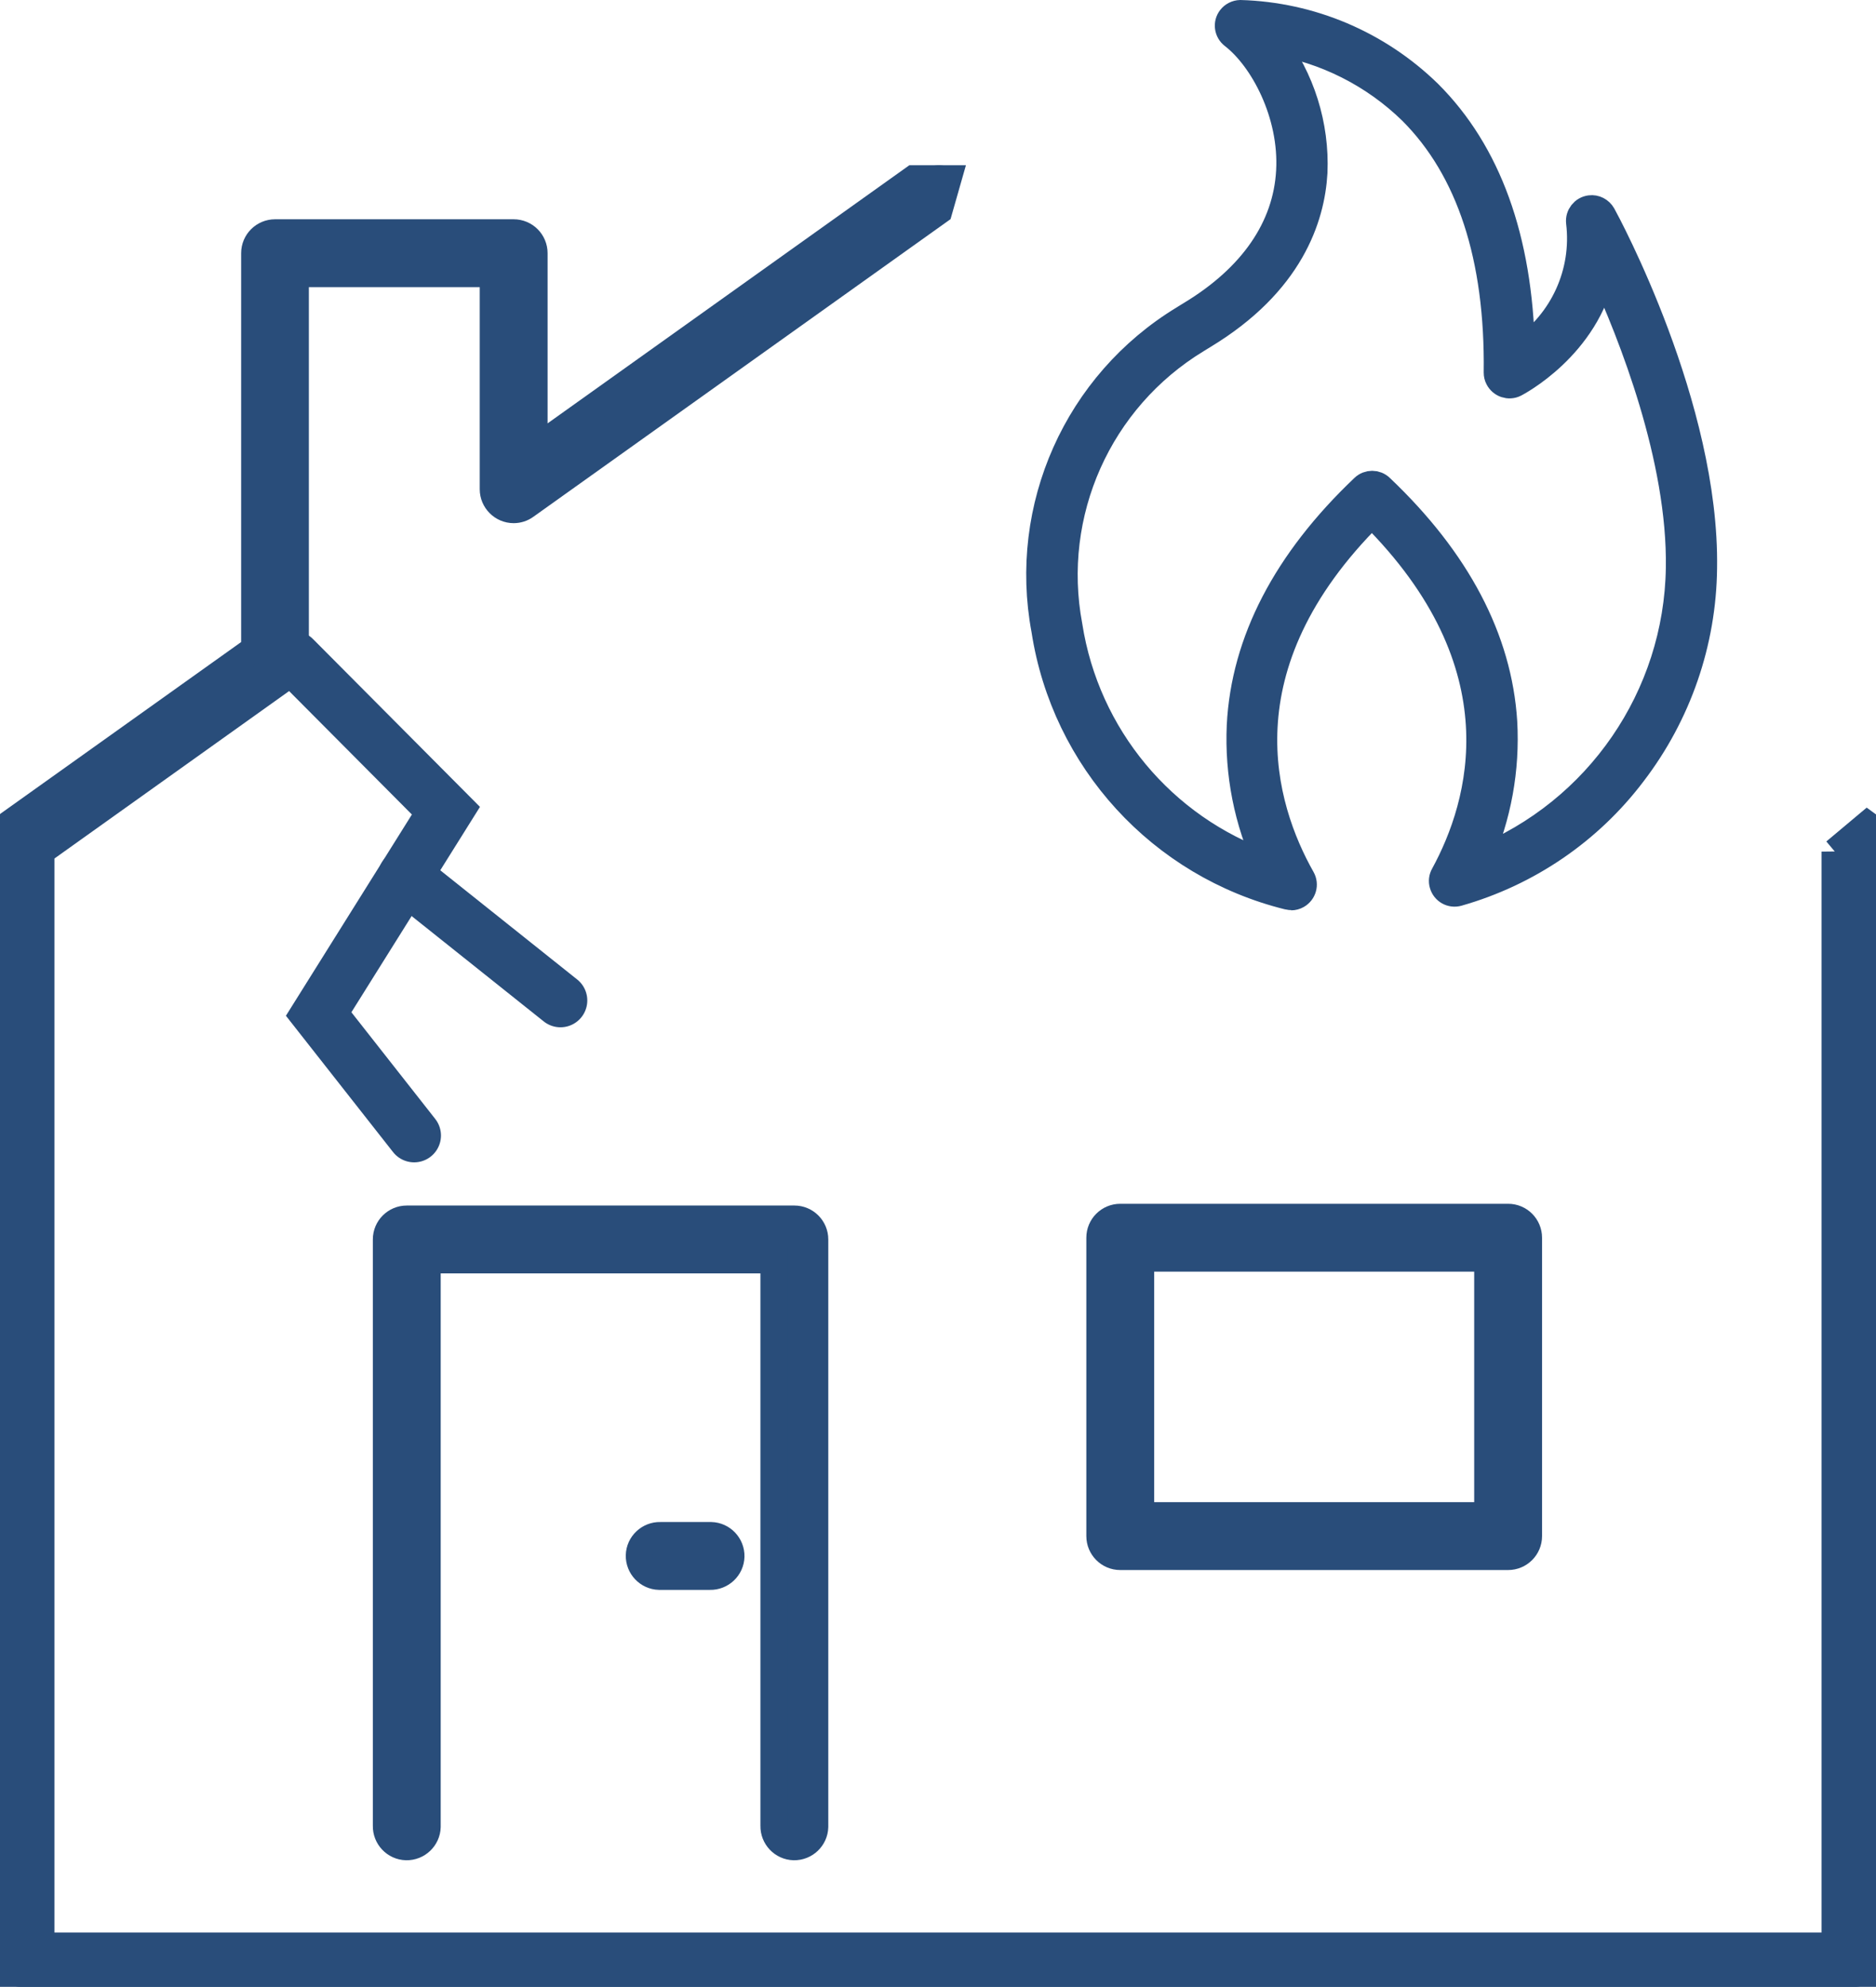 <?xml version="1.0" encoding="UTF-8"?>
<svg id="_レイヤー_2" data-name="レイヤー 2" xmlns="http://www.w3.org/2000/svg" xmlns:xlink="http://www.w3.org/1999/xlink" viewBox="0 0 139.88 148.15">
  <defs>
    <style>
      .cls-1, .cls-2 {
        fill: none;
      }

      .cls-3 {
        fill: #294d7a;
        stroke-width: 2px;
      }

      .cls-3, .cls-2 {
        stroke: #294d7a;
      }

      .cls-2 {
        stroke-linecap: round;
        stroke-width: 4px;
      }

      .cls-4 {
        clip-path: url(#clippath);
      }
    </style>
    <clipPath id="clippath">
      <rect class="cls-1" y="12.32" width="139.88" height="135.83"/>
    </clipPath>
  </defs>
  <g id="_レイヤー_1-2" data-name="レイヤー 1">
    <g>
      <g class="cls-4">
        <g>
          <path class="cls-3" d="M59.23,90.89h-28.9c-.84,0-1.53.68-1.53,1.53v43.72c-.02.84.65,1.55,1.49,1.57s1.55-.65,1.57-1.49c0-.03,0-.05,0-.08v-42.19h25.84v42.19c-.02.84.65,1.55,1.49,1.57.84.02,1.55-.65,1.57-1.49,0-.03,0-.05,0-.08v-43.72c0-.84-.68-1.53-1.53-1.53"/>
          <path class="cls-3" d="M136.82,63.5v81.6s-133.76,0-133.76,0V63.5l18.33-13.08c.4-.29.64-.75.64-1.24v-28.77h14.74v16.07c0,.84.69,1.53,1.53,1.53.32,0,.63-.1.89-.29l30.82-21.99.89-3.12c-.53-.38-1.25-.38-1.78,0l-29.29,20.9v-14.63c0-.84-.68-1.53-1.53-1.53h-17.79c-.84,0-1.53.68-1.53,1.53,0,0,0,0,0,0v29.51L.64,61.47c-.4.29-.64.75-.64,1.25v83.9c0,.84.68,1.53,1.53,1.53h136.82c.84,0,1.53-.68,1.53-1.53V62.72c0-.49-.24-.96-.64-1.24l-2.42,2.03Z"/>
          <path class="cls-3" d="M112.45,90.76h-28.92c-.84,0-1.53.68-1.53,1.53v22.25c0,.84.68,1.53,1.53,1.53h28.92c.84,0,1.53-.68,1.53-1.53v-22.25c0-.84-.68-1.53-1.53-1.53M110.92,113.01h-25.86v-19.19h25.86v19.19Z"/>
          <path class="cls-3" d="M52.94,114.49h-3.71c-.84-.02-1.55.65-1.57,1.49-.02.84.65,1.55,1.49,1.57.03,0,.05,0,.08,0h3.71c.84.02,1.55-.65,1.57-1.49.02-.84-.65-1.55-1.49-1.57-.03,0-.05,0-.08,0"/>
        </g>
      </g>
      <path class="cls-3" d="M96.28,66.86c-.07,0-.14,0-.21-.02-9.51-2.35-16.68-10.18-18.17-19.87-1.71-9.13,2.41-18.37,10.35-23.19.18-.11.36-.23.55-.34,4.58-2.77,7.12-6.46,7.35-10.68.24-4.28-1.99-8.41-4.21-10.12-.4-.31-.48-.88-.17-1.28.17-.22.43-.35.71-.36,5.26.15,10.27,2.28,14.04,5.96,4.42,4.41,6.75,10.84,6.93,19.16,3.1-2.13,4.77-5.8,4.32-9.54-.06-.5.3-.96.8-1.02.37-.05.73.14.92.47.32.58,7.73,14.29,7.54,26.34-.06,5.53-1.91,10.89-5.28,15.29-3.26,4.31-7.84,7.43-13.04,8.91-.49.14-.99-.14-1.13-.63-.07-.23-.04-.48.08-.69,2.88-5.27,5.94-15.7-5.37-26.93-11.45,11.36-8.22,21.88-5.22,27.19.25.44.09,1-.35,1.25-.14.08-.29.12-.45.12M94.91,3.07c2.13,2.8,3.22,6.27,3.07,9.79-.19,3.38-1.77,8.24-8.23,12.15-.18.11-.35.21-.52.32-7.31,4.44-11.1,12.94-9.52,21.34,1.28,8.21,6.97,15.06,14.81,17.81-1.51-3.25-2.21-6.8-2.05-10.38.32-6.27,3.42-12.24,9.21-17.74.35-.34.91-.34,1.26,0,5.71,5.42,8.8,11.3,9.19,17.47.2,3.52-.44,7.05-1.87,10.28,8.91-3.58,14.81-12.17,14.95-21.77.13-8.16-3.54-17.41-5.73-22.19-1.16,5.71-6.45,8.42-6.52,8.46-.45.23-1,.04-1.23-.41-.07-.13-.1-.27-.1-.42.11-8.6-2.04-15.16-6.37-19.49-2.83-2.76-6.44-4.58-10.35-5.21"/>
      <polyline class="cls-2" points="21.92 49.06 33.25 60.45 23.76 75.61 30.88 84.67"/>
      <line class="cls-2" x1="30.18" y1="65.34" x2="41.79" y2="74.6"/>
    </g>
  </g>
</svg>